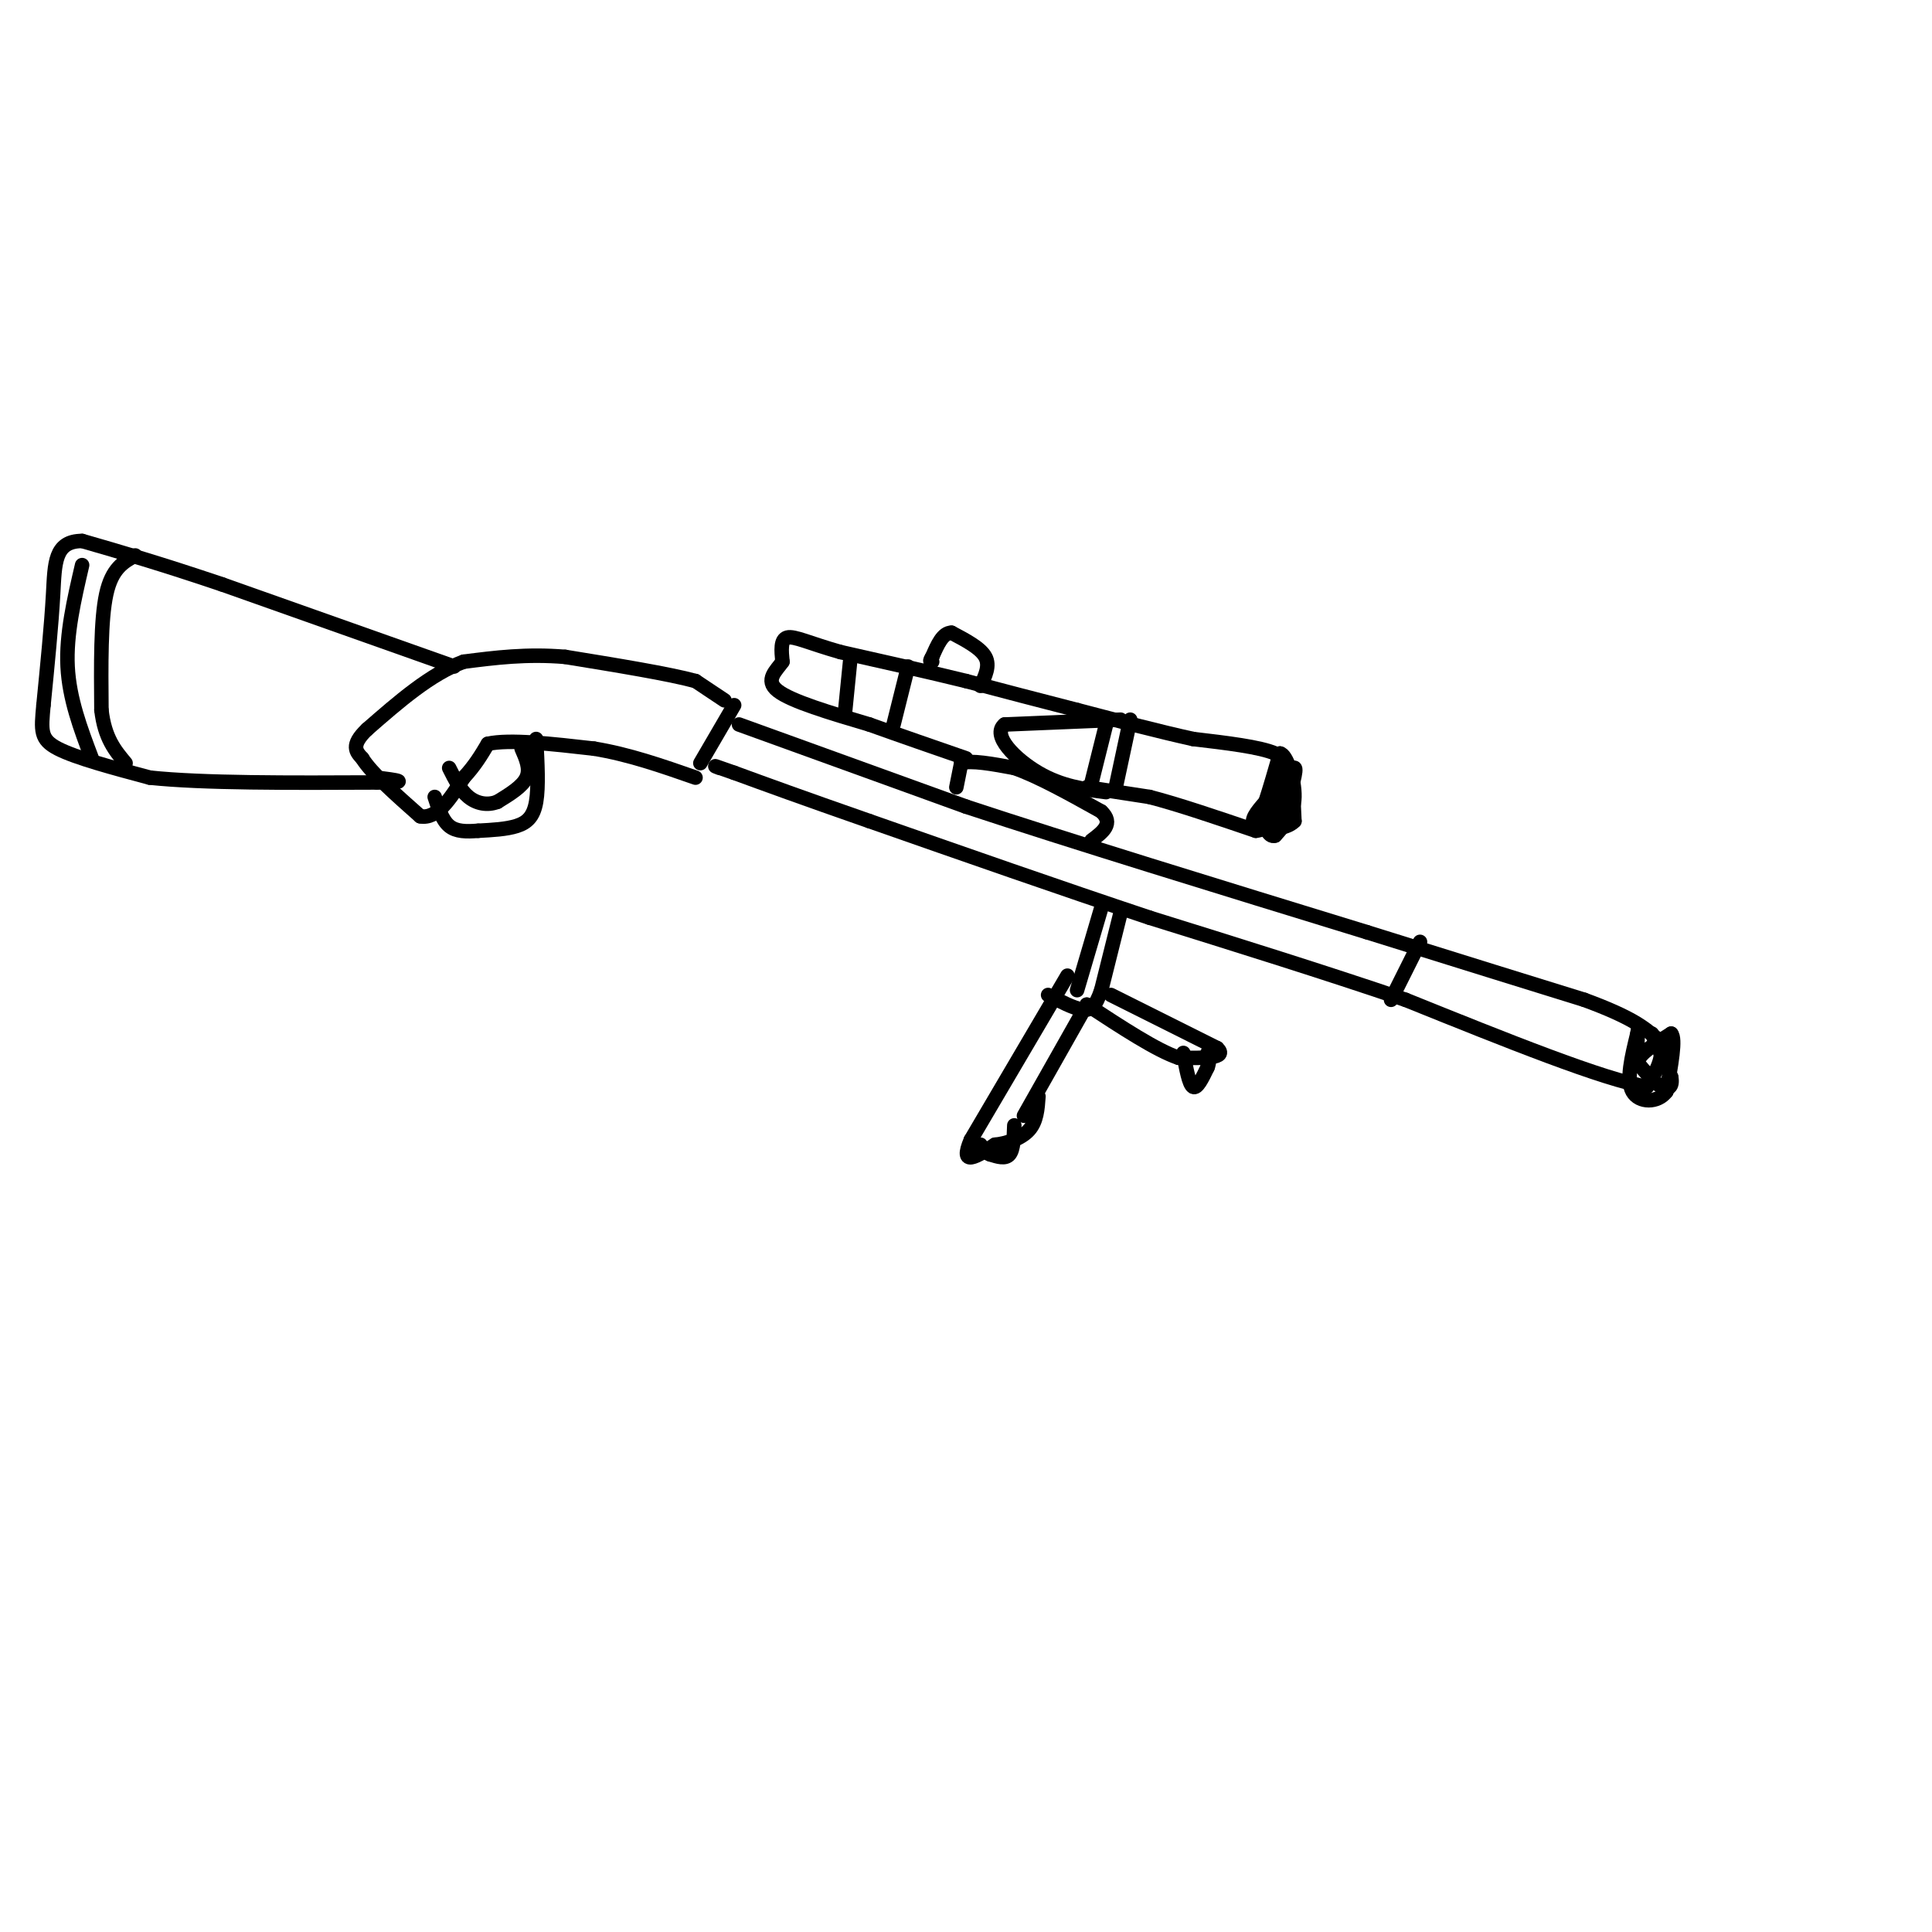 <svg viewBox='0 0 400 400' version='1.1' xmlns='http://www.w3.org/2000/svg' xmlns:xlink='http://www.w3.org/1999/xlink'><g fill='none' stroke='#000000' stroke-width='3' stroke-linecap='round' stroke-linejoin='round'><path d='M153,150c0.000,0.000 47.000,17.000 47,17'/><path d='M200,167c21.667,7.167 52.333,16.583 83,26'/><path d='M283,193c21.333,6.667 33.167,10.333 45,14'/><path d='M328,207c10.000,3.667 12.500,5.833 15,8'/><path d='M343,215c2.167,3.000 0.083,6.500 -2,10'/><path d='M341,225c-8.667,-1.333 -29.333,-9.667 -50,-18'/><path d='M291,207c-17.167,-5.833 -35.083,-11.417 -53,-17'/><path d='M238,190c-18.500,-6.167 -38.250,-13.083 -58,-20'/><path d='M180,170c-14.333,-5.000 -21.167,-7.500 -28,-10'/><path d='M152,160c-5.167,-1.833 -4.083,-1.417 -3,-1'/><path d='M152,146c0.000,0.000 -7.000,12.000 -7,12'/><path d='M150,145c0.000,0.000 -6.000,-4.000 -6,-4'/><path d='M144,141c-5.500,-1.500 -16.250,-3.250 -27,-5'/><path d='M117,136c-8.000,-0.667 -14.500,0.167 -21,1'/><path d='M96,137c-6.833,2.500 -13.417,8.250 -20,14'/><path d='M76,151c-3.500,3.333 -2.250,4.667 -1,6'/><path d='M75,157c1.833,3.000 6.917,7.500 12,12'/><path d='M87,169c3.500,0.667 6.250,-3.667 9,-8'/><path d='M96,161c2.333,-2.500 3.667,-4.750 5,-7'/><path d='M101,154c4.500,-1.000 13.250,0.000 22,1'/><path d='M123,155c7.167,1.167 14.083,3.583 21,6'/><path d='M111,153c0.267,4.956 0.533,9.911 0,13c-0.533,3.089 -1.867,4.311 -4,5c-2.133,0.689 -5.067,0.844 -8,1'/><path d='M99,172c-2.444,0.200 -4.556,0.200 -6,-1c-1.444,-1.200 -2.222,-3.600 -3,-6'/><path d='M108,155c0.917,2.083 1.833,4.167 1,6c-0.833,1.833 -3.417,3.417 -6,5'/><path d='M103,166c-2.089,0.822 -4.311,0.378 -6,-1c-1.689,-1.378 -2.844,-3.689 -4,-6'/><path d='M94,138c0.000,0.000 -48.000,-17.000 -48,-17'/><path d='M46,121c-12.833,-4.333 -20.917,-6.667 -29,-9'/><path d='M17,112c-5.756,0.022 -5.644,4.578 -6,11c-0.356,6.422 -1.178,14.711 -2,23'/><path d='M9,146c-0.489,5.311 -0.711,7.089 3,9c3.711,1.911 11.356,3.956 19,6'/><path d='M31,161c11.000,1.167 29.000,1.083 47,1'/><path d='M78,162c7.833,0.000 3.917,-0.500 0,-1'/><path d='M28,115c-2.417,1.333 -4.833,2.667 -6,8c-1.167,5.333 -1.083,14.667 -1,24'/><path d='M21,147c0.667,5.833 2.833,8.417 5,11'/><path d='M17,117c-1.667,7.167 -3.333,14.333 -3,21c0.333,6.667 2.667,12.833 5,19'/><path d='M198,163c0.000,0.000 1.000,-5.000 1,-5'/><path d='M199,158c2.000,-0.667 6.500,0.167 11,1'/><path d='M210,159c4.833,1.667 11.417,5.333 18,9'/><path d='M228,168c2.667,2.500 0.333,4.250 -2,6'/><path d='M225,163c0.000,0.000 13.000,2.000 13,2'/><path d='M238,165c5.833,1.500 13.917,4.250 22,7'/><path d='M260,172c4.500,-0.500 4.750,-5.250 5,-10'/><path d='M265,162c1.311,-2.756 2.089,-4.644 -1,-6c-3.089,-1.356 -10.044,-2.178 -17,-3'/><path d='M247,153c-6.833,-1.500 -15.417,-3.750 -24,-6'/><path d='M223,147c-7.833,-2.000 -15.417,-4.000 -23,-6'/><path d='M200,141c-8.167,-2.000 -17.083,-4.000 -26,-6'/><path d='M174,135c-6.444,-1.822 -9.556,-3.378 -11,-3c-1.444,0.378 -1.222,2.689 -1,5'/><path d='M162,137c-1.222,1.800 -3.778,3.800 -1,6c2.778,2.200 10.889,4.600 19,7'/><path d='M180,150c6.500,2.333 13.250,4.667 20,7'/><path d='M232,149c0.000,0.000 -24.000,1.000 -24,1'/><path d='M208,150c-2.800,2.200 2.200,7.200 7,10c4.800,2.800 9.400,3.400 14,4'/><path d='M229,150c0.000,0.000 -3.000,12.000 -3,12'/><path d='M234,149c0.000,0.000 -3.000,14.000 -3,14'/><path d='M264,161c1.167,-0.750 2.333,-1.500 3,0c0.667,1.500 0.833,5.250 1,9'/><path d='M268,170c-1.711,1.844 -6.489,1.956 -8,1c-1.511,-0.956 0.244,-2.978 2,-5'/><path d='M262,166c0.833,-2.500 1.917,-6.250 3,-10'/><path d='M265,156c1.311,0.089 3.089,5.311 3,9c-0.089,3.689 -2.044,5.844 -4,8'/><path d='M264,173c-1.333,0.533 -2.667,-2.133 -2,-5c0.667,-2.867 3.333,-5.933 6,-9'/><path d='M268,159c0.667,0.000 -0.667,4.500 -2,9'/><path d='M203,142c1.000,-2.083 2.000,-4.167 1,-6c-1.000,-1.833 -4.000,-3.417 -7,-5'/><path d='M197,131c-1.833,0.000 -2.917,2.500 -4,5'/><path d='M193,136c-0.667,1.000 -0.333,1.000 0,1'/><path d='M188,138c0.000,0.000 -3.000,12.000 -3,12'/><path d='M176,137c0.000,0.000 -1.000,10.000 -1,10'/><path d='M228,188c0.000,0.000 -5.000,17.000 -5,17'/><path d='M232,189c0.000,0.000 -4.000,16.000 -4,16'/><path d='M228,205c-1.200,3.511 -2.200,4.289 -4,4c-1.800,-0.289 -4.400,-1.644 -7,-3'/><path d='M230,206c0.000,0.000 22.000,11.000 22,11'/><path d='M252,217c2.333,2.167 -2.833,2.083 -8,2'/><path d='M244,219c-4.500,-1.500 -11.750,-6.250 -19,-11'/><path d='M225,208c0.000,0.000 -13.000,23.000 -13,23'/><path d='M221,202c0.000,0.000 -20.000,34.000 -20,34'/><path d='M201,236c-2.500,5.833 1.250,3.417 5,1'/><path d='M206,237c2.244,-0.200 5.356,-1.200 7,-3c1.644,-1.800 1.822,-4.400 2,-7'/><path d='M210,233c-0.083,2.500 -0.167,5.000 -1,6c-0.833,1.000 -2.417,0.500 -4,0'/><path d='M205,239c-1.000,-0.333 -1.500,-1.167 -2,-2'/><path d='M245,218c0.583,3.250 1.167,6.500 2,7c0.833,0.500 1.917,-1.750 3,-4'/><path d='M250,221c0.500,-1.167 0.250,-2.083 0,-3'/><path d='M294,195c0.000,0.000 -6.000,12.000 -6,12'/><path d='M342,214c0.000,0.000 4.000,9.000 4,9'/><path d='M346,223c0.400,2.067 -0.600,2.733 -2,2c-1.400,-0.733 -3.200,-2.867 -5,-5'/><path d='M339,220c0.333,-1.833 3.667,-3.917 7,-6'/><path d='M346,214c1.000,1.000 0.000,6.500 -1,12'/><path d='M345,226c-1.756,2.400 -5.644,2.400 -7,0c-1.356,-2.400 -0.178,-7.200 1,-12'/><path d='M339,214c0.167,-1.667 0.083,0.167 0,2'/></g>
</svg>